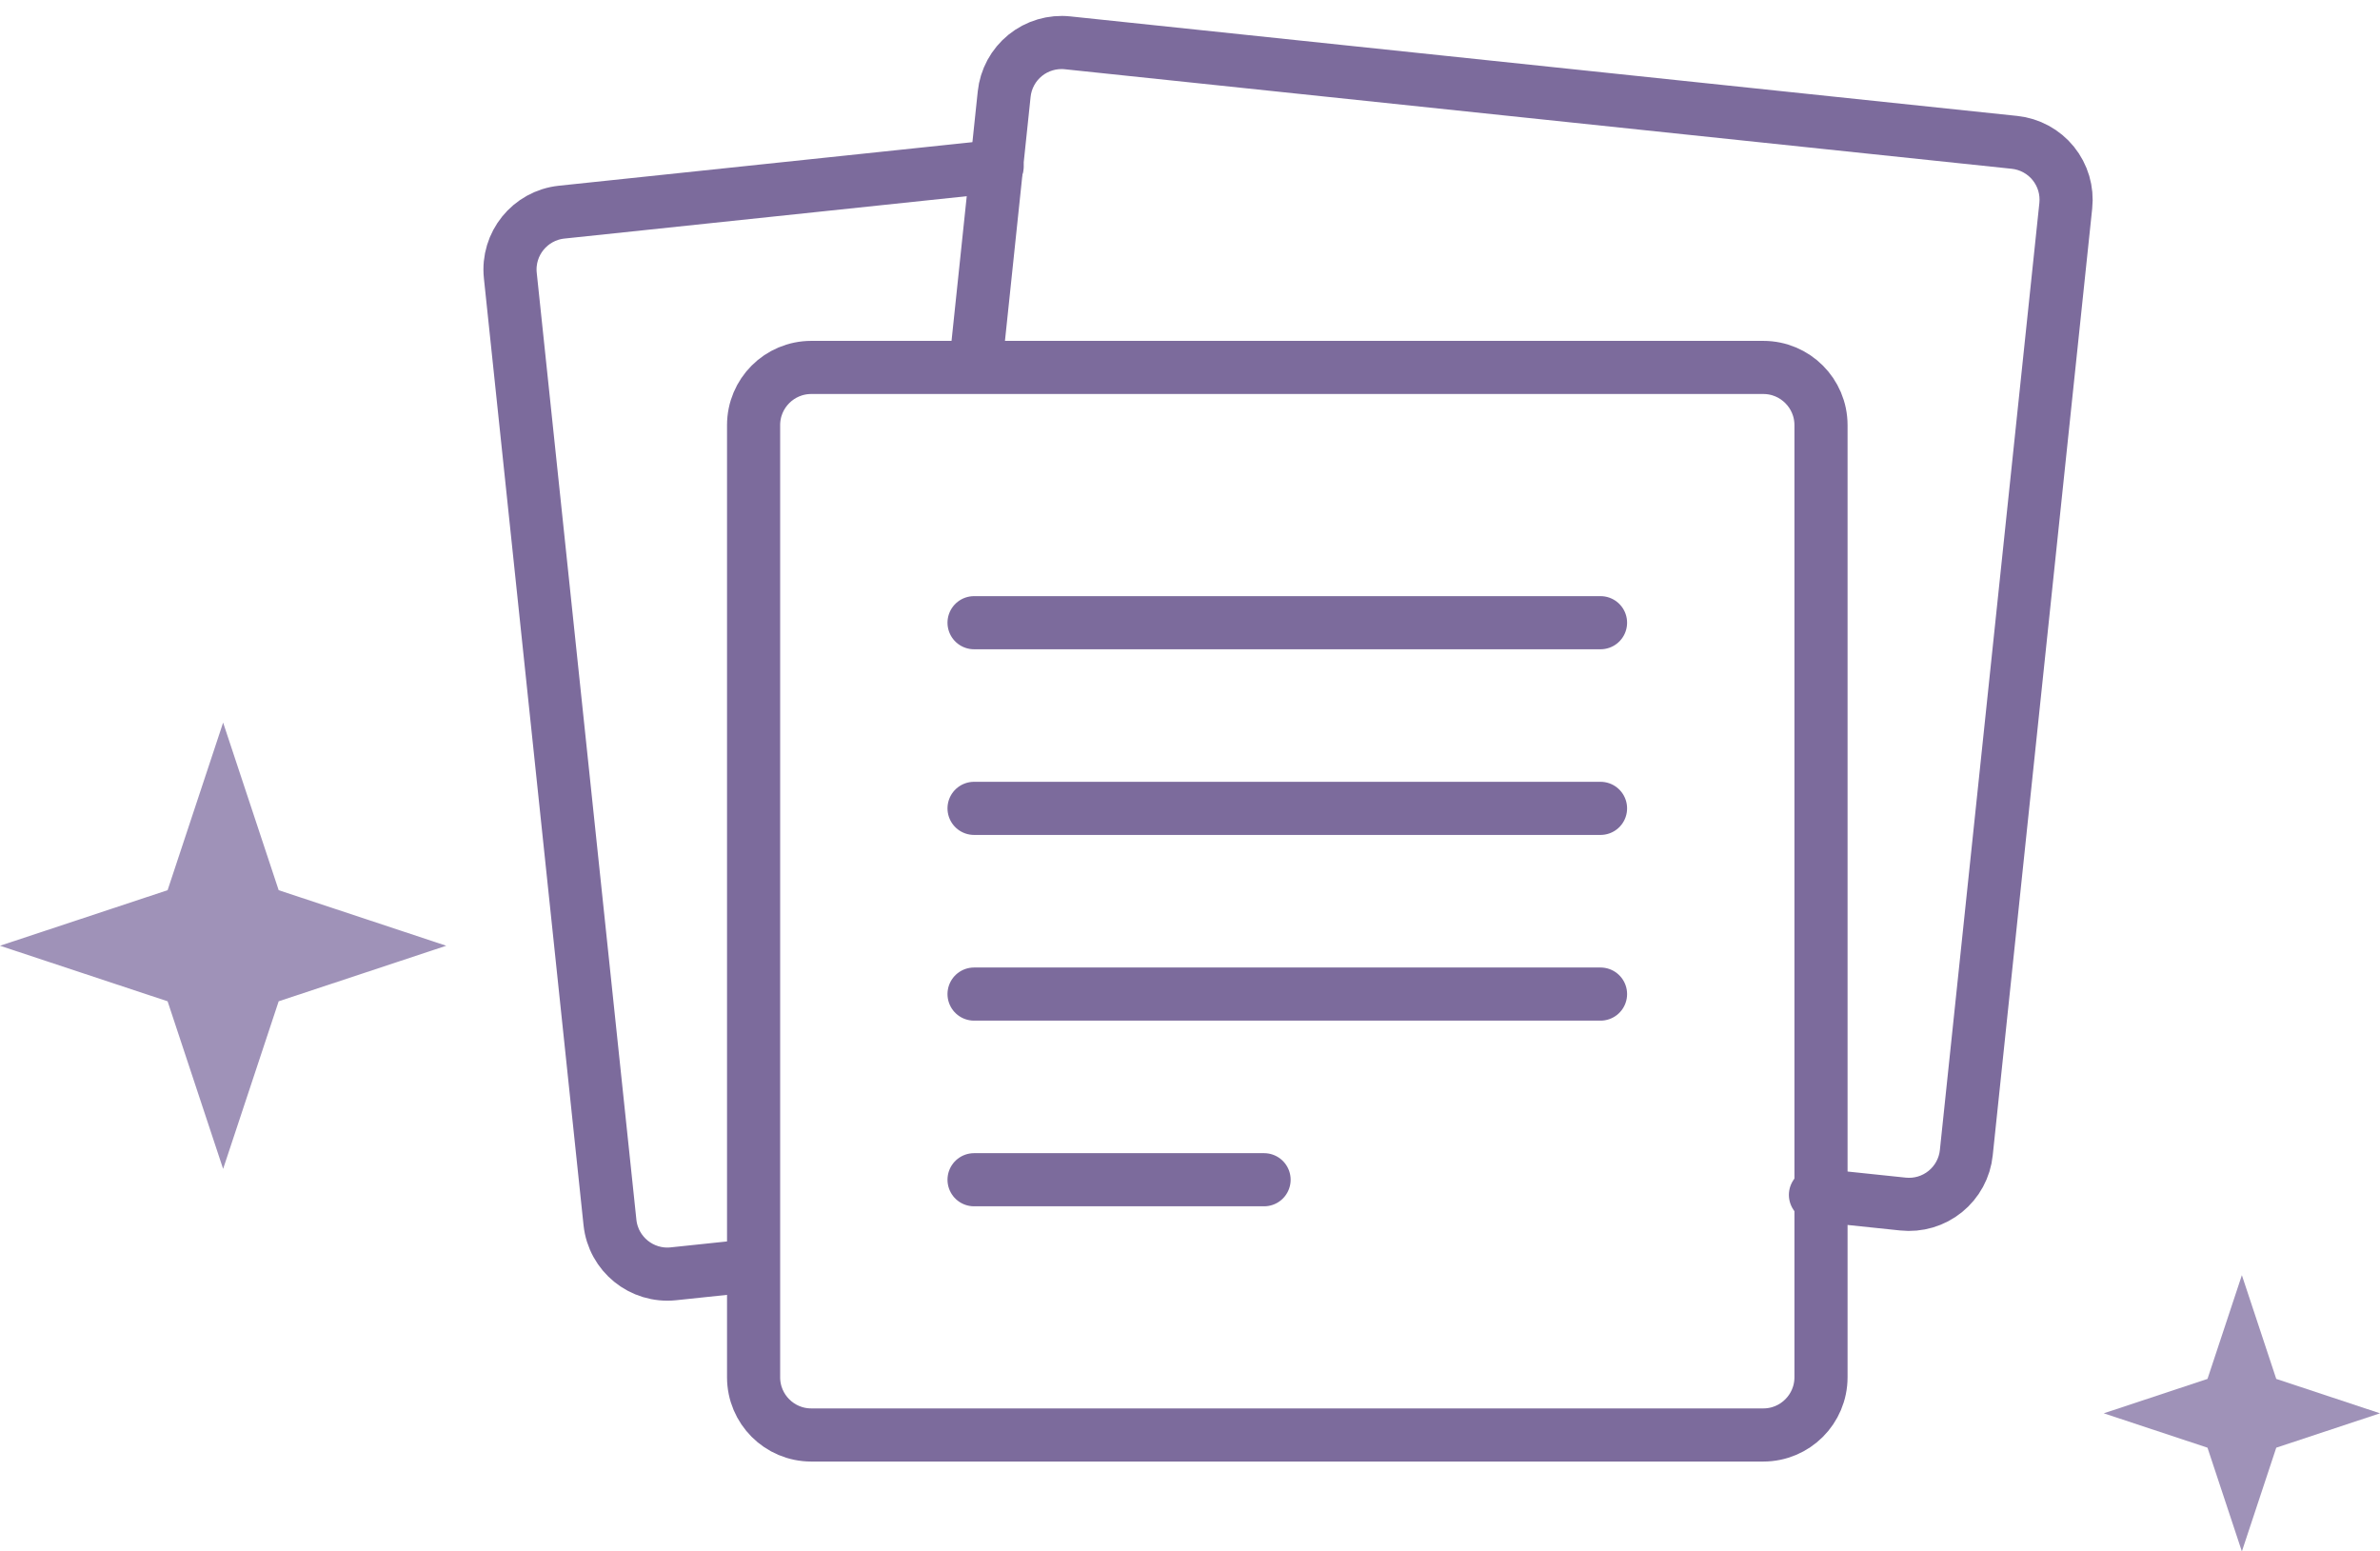 <?xml version="1.0" encoding="UTF-8"?> <svg xmlns="http://www.w3.org/2000/svg" width="112" height="73" viewBox="0 0 112 73" fill="none"><path d="M82.979 17.289H38.178C36.678 17.289 35.463 18.504 35.463 20.004V64.804C35.463 66.305 36.678 67.52 38.176 67.52H82.979C84.477 67.52 85.694 66.305 85.694 64.804V20.004C85.694 18.504 84.477 17.289 82.979 17.289Z" stroke="#7C6B9C" stroke-width="2.5" stroke-linecap="round" stroke-linejoin="round"></path><path d="M85.433 56.223L89.55 56.654C89.904 56.692 90.263 56.659 90.605 56.558C90.947 56.457 91.265 56.289 91.542 56.065C91.819 55.84 92.049 55.563 92.219 55.25C92.389 54.936 92.496 54.592 92.532 54.238L97.213 9.683C97.251 9.328 97.218 8.969 97.118 8.627C97.016 8.285 96.849 7.967 96.625 7.689C96.401 7.412 96.124 7.182 95.81 7.012C95.497 6.842 95.153 6.735 94.798 6.698L50.239 2.015C49.885 1.977 49.526 2.01 49.184 2.111C48.842 2.212 48.523 2.38 48.246 2.604C47.968 2.829 47.738 3.106 47.568 3.419C47.398 3.733 47.292 4.077 47.255 4.432L45.919 17.146" stroke="#7C6B9C" stroke-width="2.5" stroke-linecap="round" stroke-linejoin="round"></path><path d="M46.926 7.824L26.43 9.982C24.94 10.14 23.857 11.474 24.015 12.966L28.704 57.519C28.862 59.011 30.196 60.092 31.689 59.936L35.188 59.568M45.838 29.3H75.319M45.838 38.036H75.319M45.838 46.774H75.319M45.838 55.51H59.486" stroke="#7C6B9C" stroke-width="2.5" stroke-linecap="round" stroke-linejoin="round"></path><path d="M10.5 34L13.114 41.886L21 44.5L13.114 47.114L10.5 55L7.887 47.114L0 44.5L7.887 41.886L10.5 34Z" fill="#9586B0" fill-opacity="0.9"></path><path d="M105.5 60L107.118 64.882L112 66.5L107.118 68.118L105.5 73L103.882 68.118L99 66.5L103.882 64.882L105.5 60Z" fill="#9586B0" fill-opacity="0.9"></path></svg> 
